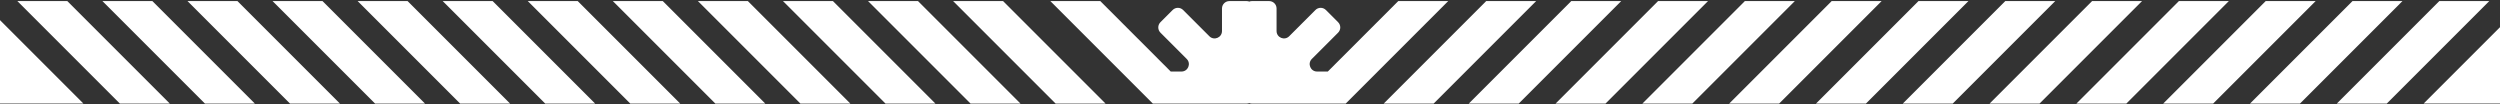 <svg xmlns="http://www.w3.org/2000/svg" width="1440" height="60" viewBox="0 0 1440 60" fill="none"><rect x="0" y="0" width="1440" height="60" fill="#333333" stroke="none"/><g clip-path="url(#clip0_3298_4368)"><path d="M805.398 0.626L764.82 41.205H758.635C754.842 41.205 752.943 36.617 755.623 33.937L770.748 18.812C772.411 17.149 772.411 14.452 770.748 12.791L763.713 5.757C762.049 4.093 759.353 4.093 757.692 5.757L742.567 20.881C739.884 23.564 735.299 21.665 735.299 17.87V4.885C735.299 2.534 733.392 0.626 731.041 0.626H721.093C720.561 0.626 720.051 0.728 719.583 0.906C719.114 0.728 718.604 0.626 718.073 0.626H708.125C705.773 0.626 703.866 2.534 703.866 4.885V17.87C703.866 21.663 699.278 23.562 696.598 20.881L681.473 5.757C679.81 4.093 677.113 4.093 675.453 5.757L668.418 12.791C666.754 14.455 666.754 17.152 668.418 18.812L683.542 33.937C686.225 36.62 684.326 41.205 680.531 41.205H674.345L633.77 0.626H605L664.041 59.668H667.546H718.073C718.604 59.668 719.114 59.566 719.583 59.388C720.051 59.566 720.561 59.668 721.093 59.668H771.619H775.124L834.168 0.626H805.398Z" fill="white"></path><path d="M905.041 0.626L846 59.668H874.77L933.811 0.626H905.041Z" fill="white"></path><path d="M856.041 0.626L797 59.668H825.77L884.811 0.626H856.041Z" fill="white"></path><path d="M955.041 0.626L896 59.668H924.77L983.811 0.626H955.041Z" fill="white"></path><path d="M1005.04 0.626L946 59.668H974.77L1033.81 0.626H1005.04Z" fill="white"></path><path d="M1055.04 0.626L996 59.668H1024.77L1083.81 0.626H1055.04Z" fill="white"></path><path d="M1105.04 0.626L1046 59.668H1074.77L1133.81 0.626H1105.04Z" fill="white"></path><path d="M1155.04 0.626L1096 59.668H1124.77L1183.81 0.626H1155.04Z" fill="white"></path><path d="M1205.04 0.626L1146 59.668H1174.77L1233.81 0.626H1205.04Z" fill="white"></path><path d="M1255.04 0.626L1196 59.668H1224.77L1283.81 0.626H1255.04Z" fill="white"></path><path d="M1305.04 0.626L1246 59.668H1274.77L1333.81 0.626H1305.04Z" fill="white"></path><path d="M1355.04 0.626L1296 59.668H1324.77L1383.81 0.626H1355.04Z" fill="white"></path><path d="M1405.04 0.626L1346 59.668H1374.77L1433.81 0.626H1405.04Z" fill="white"></path><path d="M1455.04 0.626L1396 59.668H1475.07V9.374V0.626H1455.04Z" fill="white"></path><path d="M549 0.626L608.041 59.668H636.811L577.77 0.626H549Z" fill="white"></path><path d="M500 0.626L559.041 59.668H587.811L528.77 0.626H500Z" fill="white"></path><path d="M451 0.626L510.041 59.668H538.811L479.77 0.626H451Z" fill="white"></path><path d="M402 0.626L461.041 59.668H489.811L430.77 0.626H402Z" fill="white"></path><path d="M353 0.626L412.041 59.668H440.811L381.77 0.626H353Z" fill="white"></path><path d="M304 0.626L363.041 59.668H391.811L332.77 0.626H304Z" fill="white"></path><path d="M255 0.626L314.041 59.668H342.811L283.77 0.626H255Z" fill="white"></path><path d="M206 0.626L265.041 59.668H293.811L234.77 0.626H206Z" fill="white"></path><path d="M157 0.626L216.041 59.668H244.811L185.77 0.626H157Z" fill="white"></path><path d="M108 0.626L167.041 59.668H195.811L136.77 0.626H108Z" fill="white"></path><path d="M59 0.626L118.041 59.668H146.811L87.77 0.626H59Z" fill="white"></path><path d="M10 0.626L69.041 59.668H97.811L38.77 0.626H10Z" fill="white"></path><path d="M-31 0.626V9.374V59.668H48.066L-10.975 0.626H-31Z" fill="white"></path></g><defs><clipPath id="clip0_3298_4368"><rect width="1440" height="59" fill="white" transform="translate(0 0.626)"></rect></clipPath></defs></svg>
